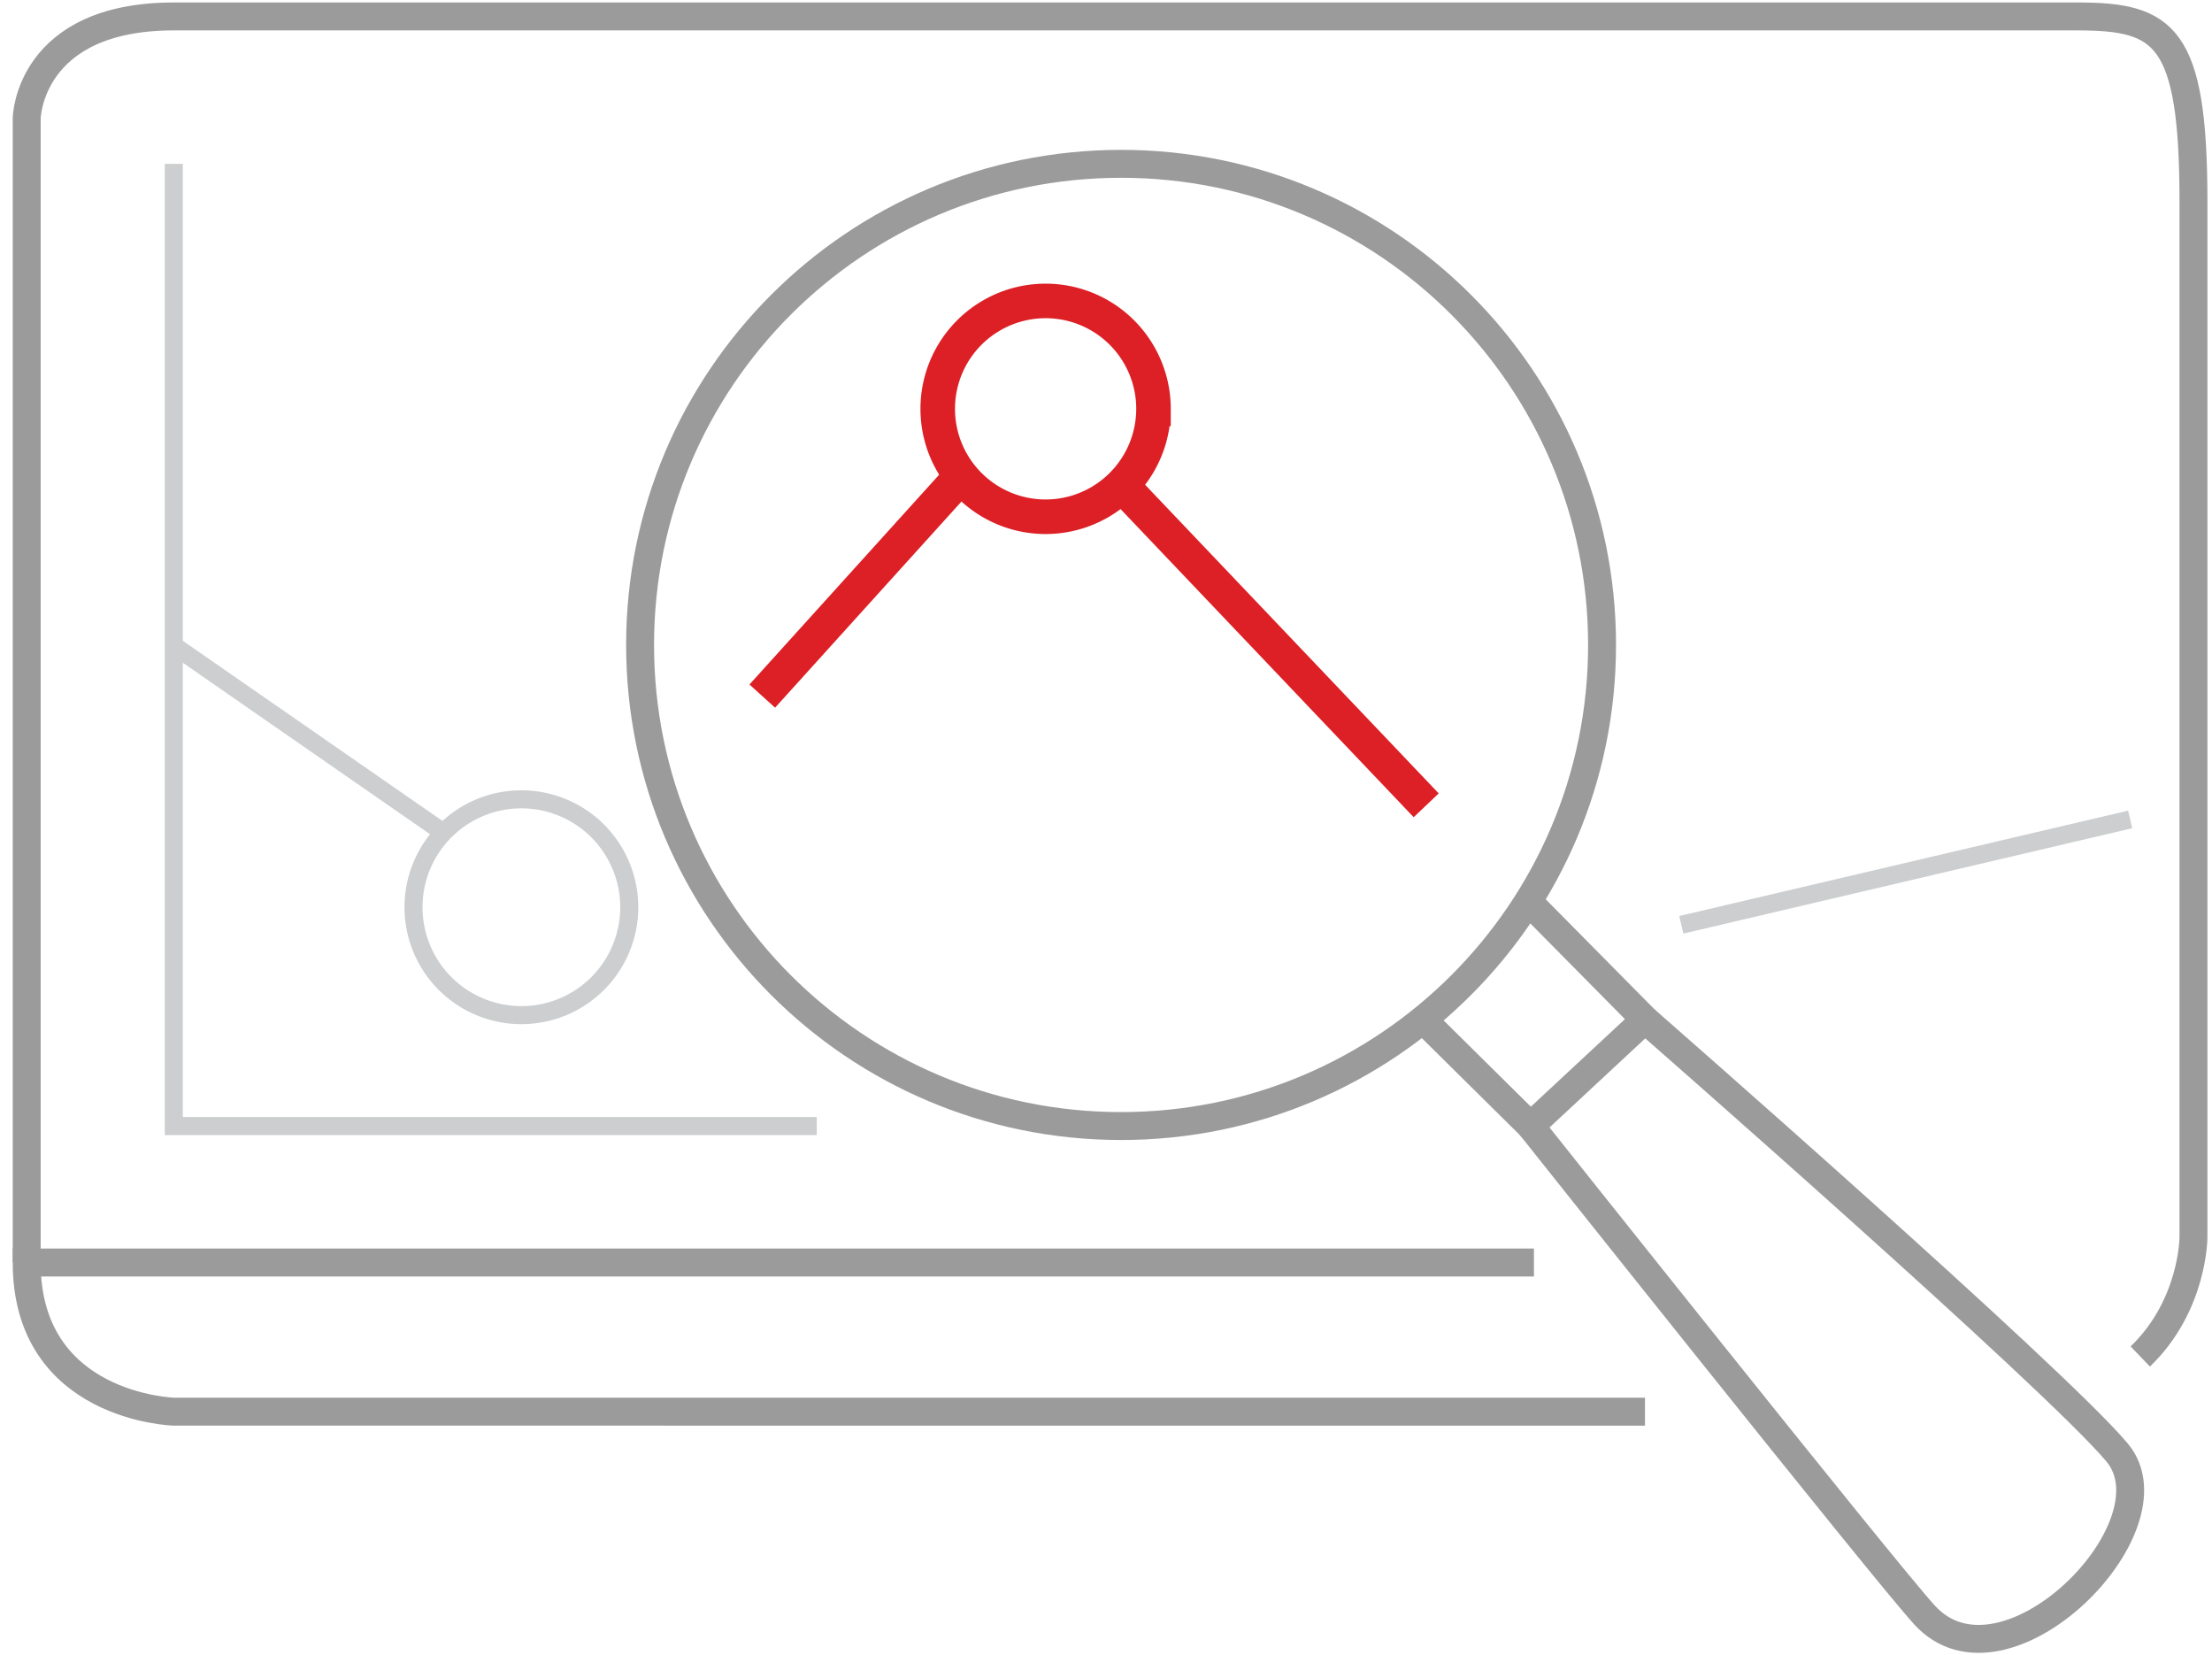 <svg width="135" height="101" fill="none" xmlns="http://www.w3.org/2000/svg"><path clip-rule="evenodd" d="M97.775 39.35c0 16.213-13.144 29.356-29.356 29.356-16.211 0-29.354-13.143-29.354-29.355S52.208 9.996 68.42 9.996 97.775 23.139 97.775 39.35z" stroke="#9B9B9B" stroke-width="1.704"/><path d="M46.522 42.472l11.639-12.87m10.259-.036l18.622 19.57" stroke="#DD1F26" stroke-width="2.108"/><path clip-rule="evenodd" d="M70.398 24.946a6.584 6.584 0 11-13.168 0 6.584 6.584 0 0113.169 0z" stroke="#DD1F26" stroke-width="2.108"/><path clip-rule="evenodd" d="M38.404 55.355a6.584 6.584 0 11-13.168 0 6.584 6.584 0 0113.168 0z" stroke="#CCCECF" stroke-width="1.101"/><path d="M10.607 39.386L27.07 50.804M10.607 9.996v58.71h39.24" stroke="#CCCECF" stroke-width="1.101"/><path d="M86.84 62.208l6.57 6.497 6.985-6.497-6.778-6.853m6.777 30.778H10.608s-8.98-.246-8.98-9.1h91.989" stroke="#9B9B9B" stroke-width="1.704"/><path d="M1.629 77.032V7.21s.11-6.207 8.979-6.207h116.167c5.321 0 7.094 1.108 7.094 11.306v63.183s0 4.157-3.247 7.274" stroke="#9B9B9B" stroke-width="1.704"/><path d="M93.41 68.706s21.617 27.185 24.054 29.843c4.877 5.32 15.518-5.395 11.75-9.916-3.769-4.522-28.821-26.424-28.821-26.424" stroke="#9B9B9B" stroke-width="1.704"/><path d="M102.611 56.426l27.395-6.429" stroke="#CCCECF" stroke-width="1.101"/></svg>